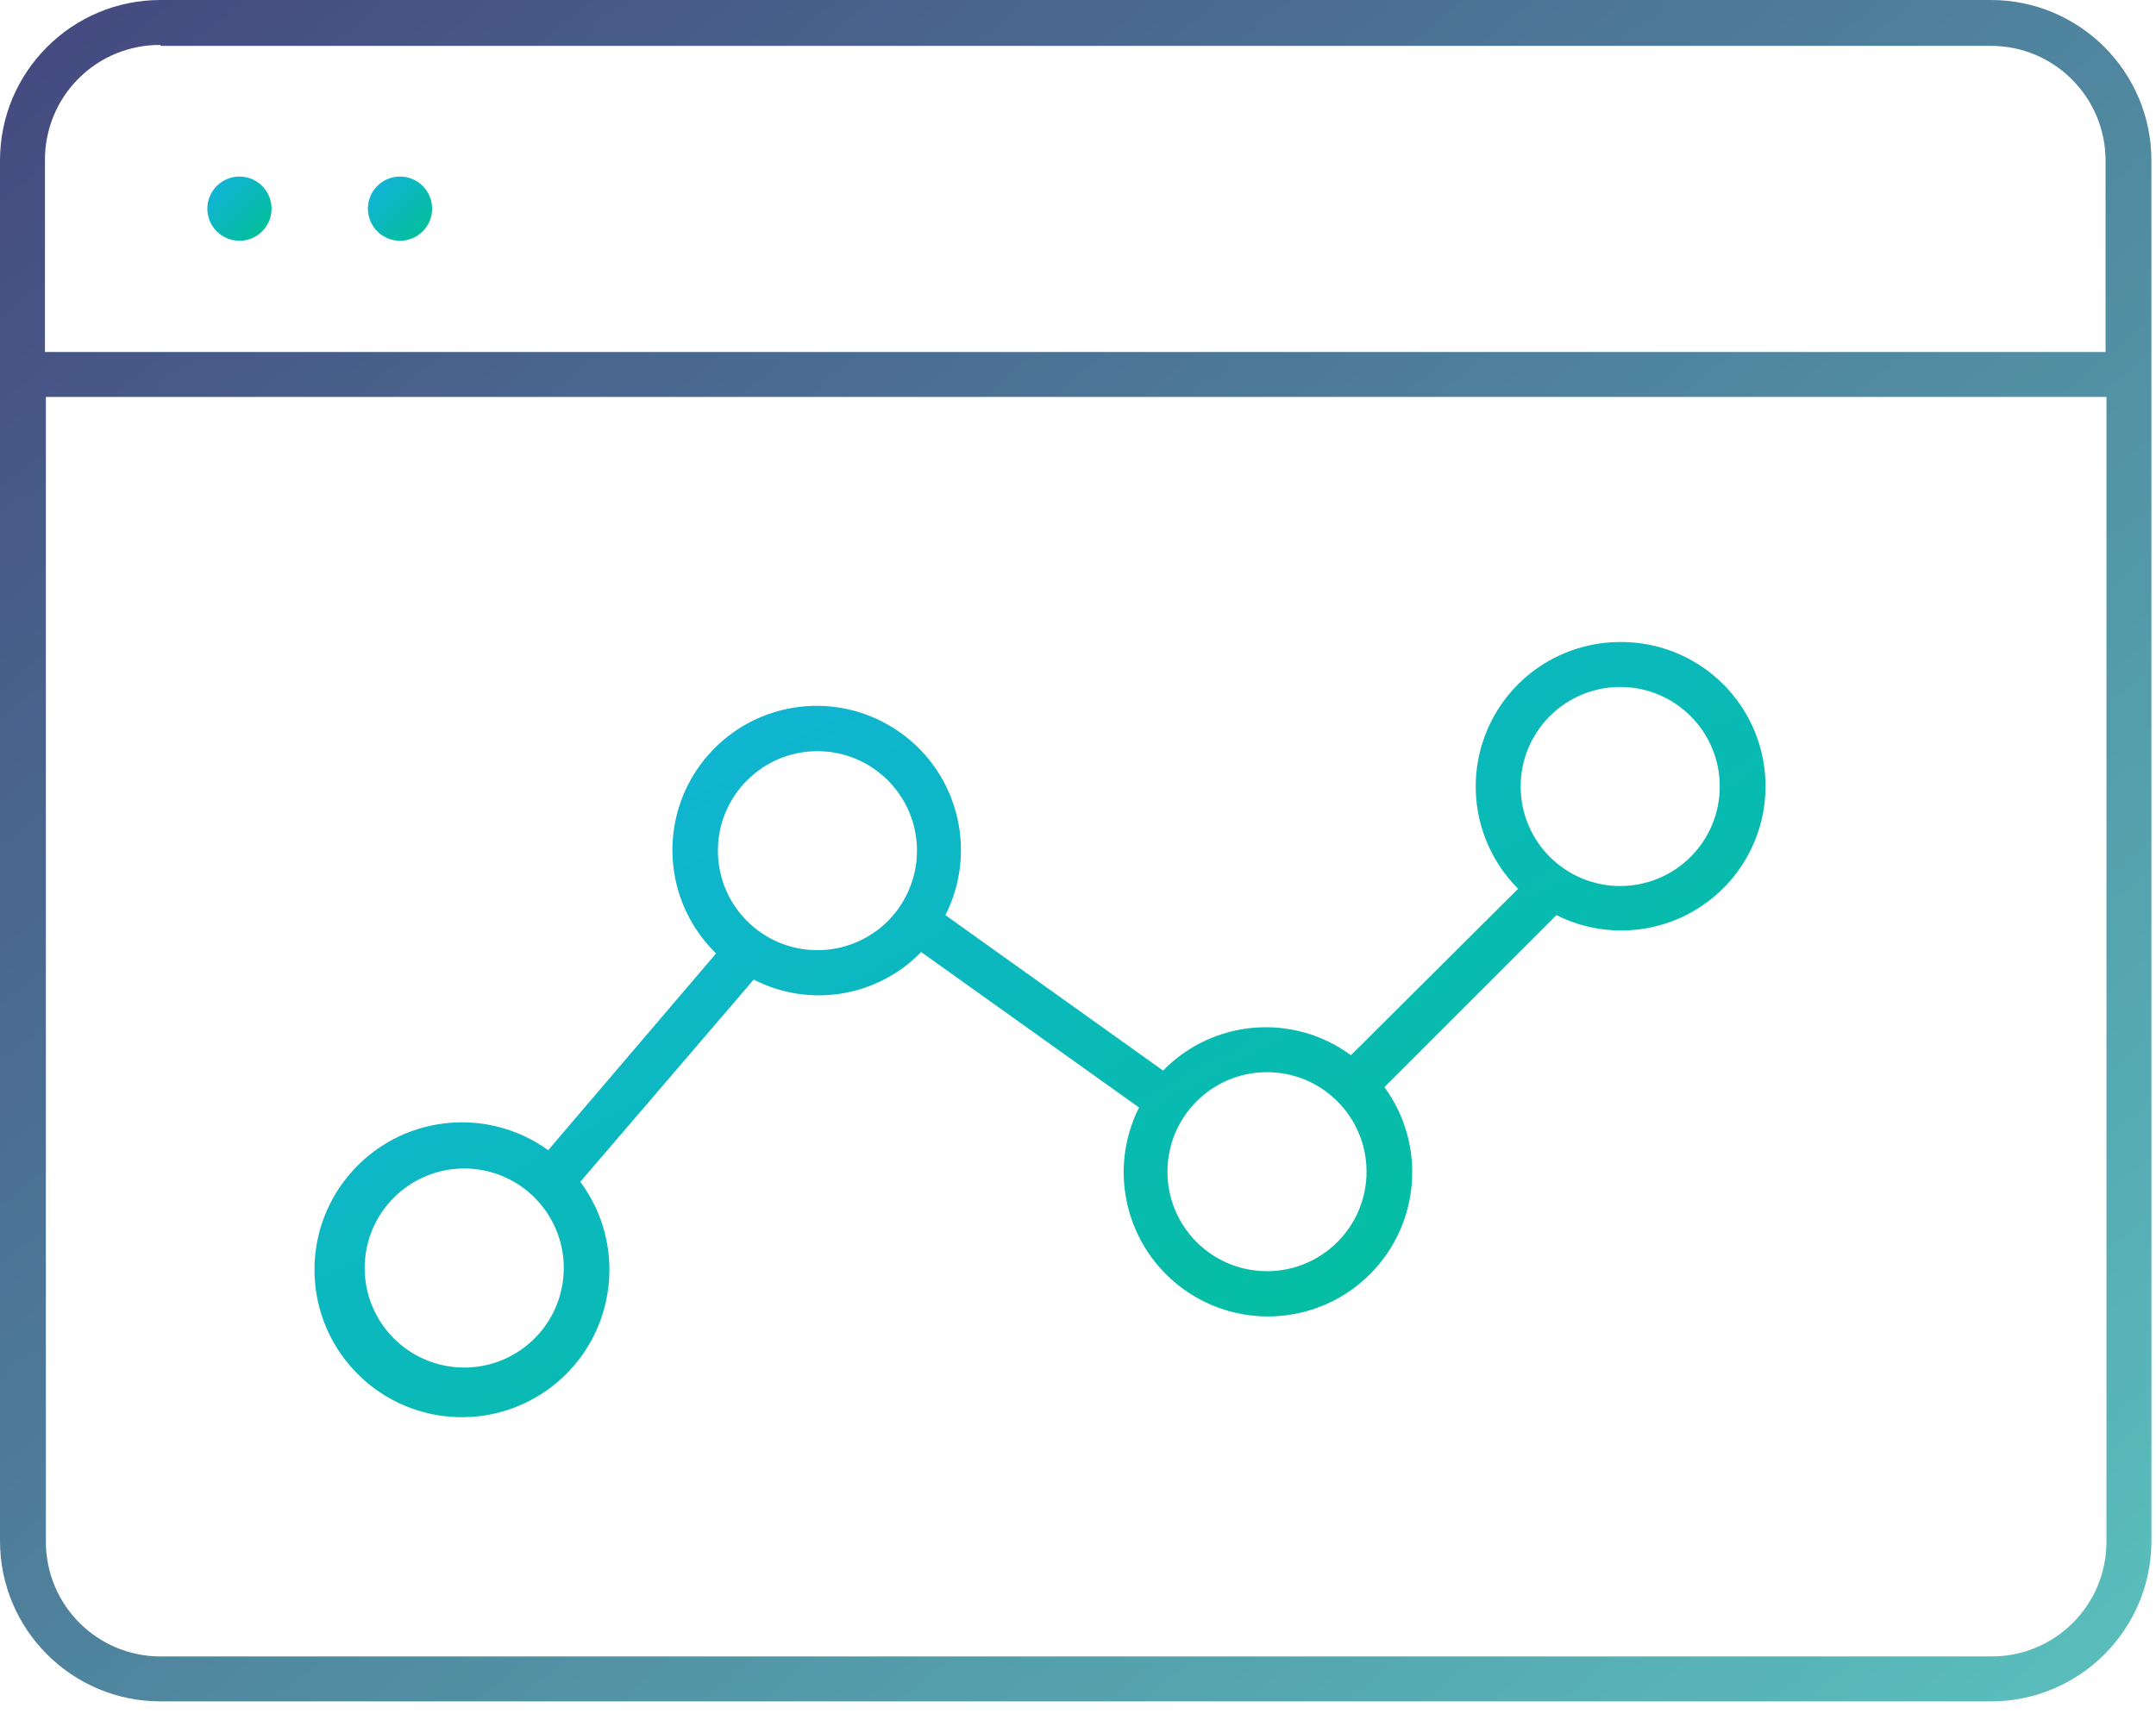 <?xml version="1.0" encoding="utf-8"?>
<!-- Generator: Adobe Illustrator 16.0.0, SVG Export Plug-In . SVG Version: 6.00 Build 0)  -->
<!DOCTYPE svg PUBLIC "-//W3C//DTD SVG 1.1//EN" "http://www.w3.org/Graphics/SVG/1.1/DTD/svg11.dtd">
<svg version="1.1" id="Layer_1" xmlns="http://www.w3.org/2000/svg" xmlns:xlink="http://www.w3.org/1999/xlink" x="0px" y="0px"
	 width="94px" height="75px" viewBox="0 0 94 75" enable-background="new 0 0 94 75" xml:space="preserve">
<g>
	
		<linearGradient id="SVGID_1_" gradientUnits="userSpaceOnUse" x1="41.245" y1="42.163" x2="42.292" y2="41.163" gradientTransform="matrix(93.8 0 0 -74.2 -3869.8 3129.4)">
		<stop  offset="0" style="stop-color:#44477E"/>
		<stop  offset="1" style="stop-color:#5BC4BF"/>
	</linearGradient>
	<path fill="url(#SVGID_1_)" d="M86.8,0H7C3.134,0,0,3.134,0,7v60.2c0,3.866,3.134,7,7,7h79.8c3.866,0,7-3.134,7-7V7
		C93.8,3.134,90.666,0,86.8,0z M7,2h79.8c2.762,0,5,2.239,5,5v8.35H1.96V7C1.949,5.66,2.477,4.372,3.424,3.424S5.66,1.949,7,1.96V2z
		 M86.8,72.24H7c-2.761,0-5-2.238-5-5V17.31h89.84V67.2c0.011,1.34-0.517,2.628-1.465,3.575C89.428,71.723,88.141,72.251,86.8,72.24
		z"/>
	
		<linearGradient id="SVGID_2_" gradientUnits="userSpaceOnUse" x1="130.81" y1="-80.869" x2="131.858" y2="-81.869" gradientTransform="matrix(2.8 0 0 -2.8 -357.259 -218.699)">
		<stop  offset="0" style="stop-color:#14B2E2"/>
		<stop  offset="1" style="stop-color:#00C18D"/>
	</linearGradient>
	<circle fill="url(#SVGID_2_)" cx="10.44" cy="9.1" r="1.4"/>
	
		<linearGradient id="SVGID_3_" gradientUnits="userSpaceOnUse" x1="130.81" y1="-80.869" x2="131.858" y2="-81.869" gradientTransform="matrix(2.8 0 0 -2.8 -350.259 -218.699)">
		<stop  offset="0" style="stop-color:#14B2E2"/>
		<stop  offset="1" style="stop-color:#00C18D"/>
	</linearGradient>
	<circle fill="url(#SVGID_3_)" cx="17.44" cy="9.1" r="1.4"/>
	
		<linearGradient id="SVGID_4_" gradientUnits="userSpaceOnUse" x1="42.576" y1="36.399" x2="43.623" y2="35.399" gradientTransform="matrix(63.266 0 0 -33.806 -2680.508 1258.865)">
		<stop  offset="0" style="stop-color:#14B2E2"/>
		<stop  offset="1" style="stop-color:#00C18D"/>
	</linearGradient>
	<path fill="url(#SVGID_4_)" d="M70.641,28c-2.551,0-4.849,1.536-5.822,3.892c-0.975,2.356-0.434,5.067,1.371,6.868L58.9,46.02
		c-2.514-1.854-6.012-1.568-8.19,0.67l-9.49-6.779c1.456-2.881,0.496-6.396-2.223-8.136c-2.718-1.74-6.313-1.14-8.318,1.389
		c-2.006,2.529-1.772,6.166,0.542,8.417l-7.32,8.58c-2.725-1.965-6.504-1.501-8.672,1.066c-2.168,2.566-1.995,6.369,0.398,8.729
		c2.393,2.358,6.198,2.477,8.733,0.271s2.945-5.99,0.941-8.687l7.56-8.819c2.432,1.25,5.396,0.764,7.3-1.201l9.5,6.78
		c-1.387,2.763-0.561,6.124,1.949,7.929c2.511,1.805,5.96,1.518,8.137-0.677c2.178-2.194,2.438-5.646,0.613-8.142l7.5-7.5
		c2.328,1.17,5.137,0.783,7.063-0.972s2.569-4.515,1.62-6.941C75.592,29.571,73.245,27.981,70.641,28z M20.24,59.641
		c-2.397,0-4.34-1.943-4.34-4.341c0-2.396,1.943-4.34,4.34-4.34c2.396,0,4.34,1.943,4.34,4.34
		C24.58,57.697,22.637,59.641,20.24,59.641z M35.64,41.439c-2.397,0-4.34-1.942-4.34-4.339s1.943-4.34,4.34-4.34
		s4.34,1.943,4.34,4.34c0,1.151-0.457,2.255-1.271,3.069S36.791,41.439,35.64,41.439z M55.24,55.439c-2.396,0-4.34-1.942-4.34-4.34
		c0-2.396,1.943-4.34,4.34-4.34s4.34,1.943,4.34,4.34C59.58,53.497,57.637,55.439,55.24,55.439z M70.641,38.641
		c-2.397,0-4.341-1.944-4.341-4.341c0-2.396,1.943-4.34,4.341-4.34c2.396,0,4.34,1.943,4.34,4.34c0,1.151-0.457,2.255-1.271,3.069
		S71.791,38.641,70.641,38.641z"/>
</g>
</svg>
